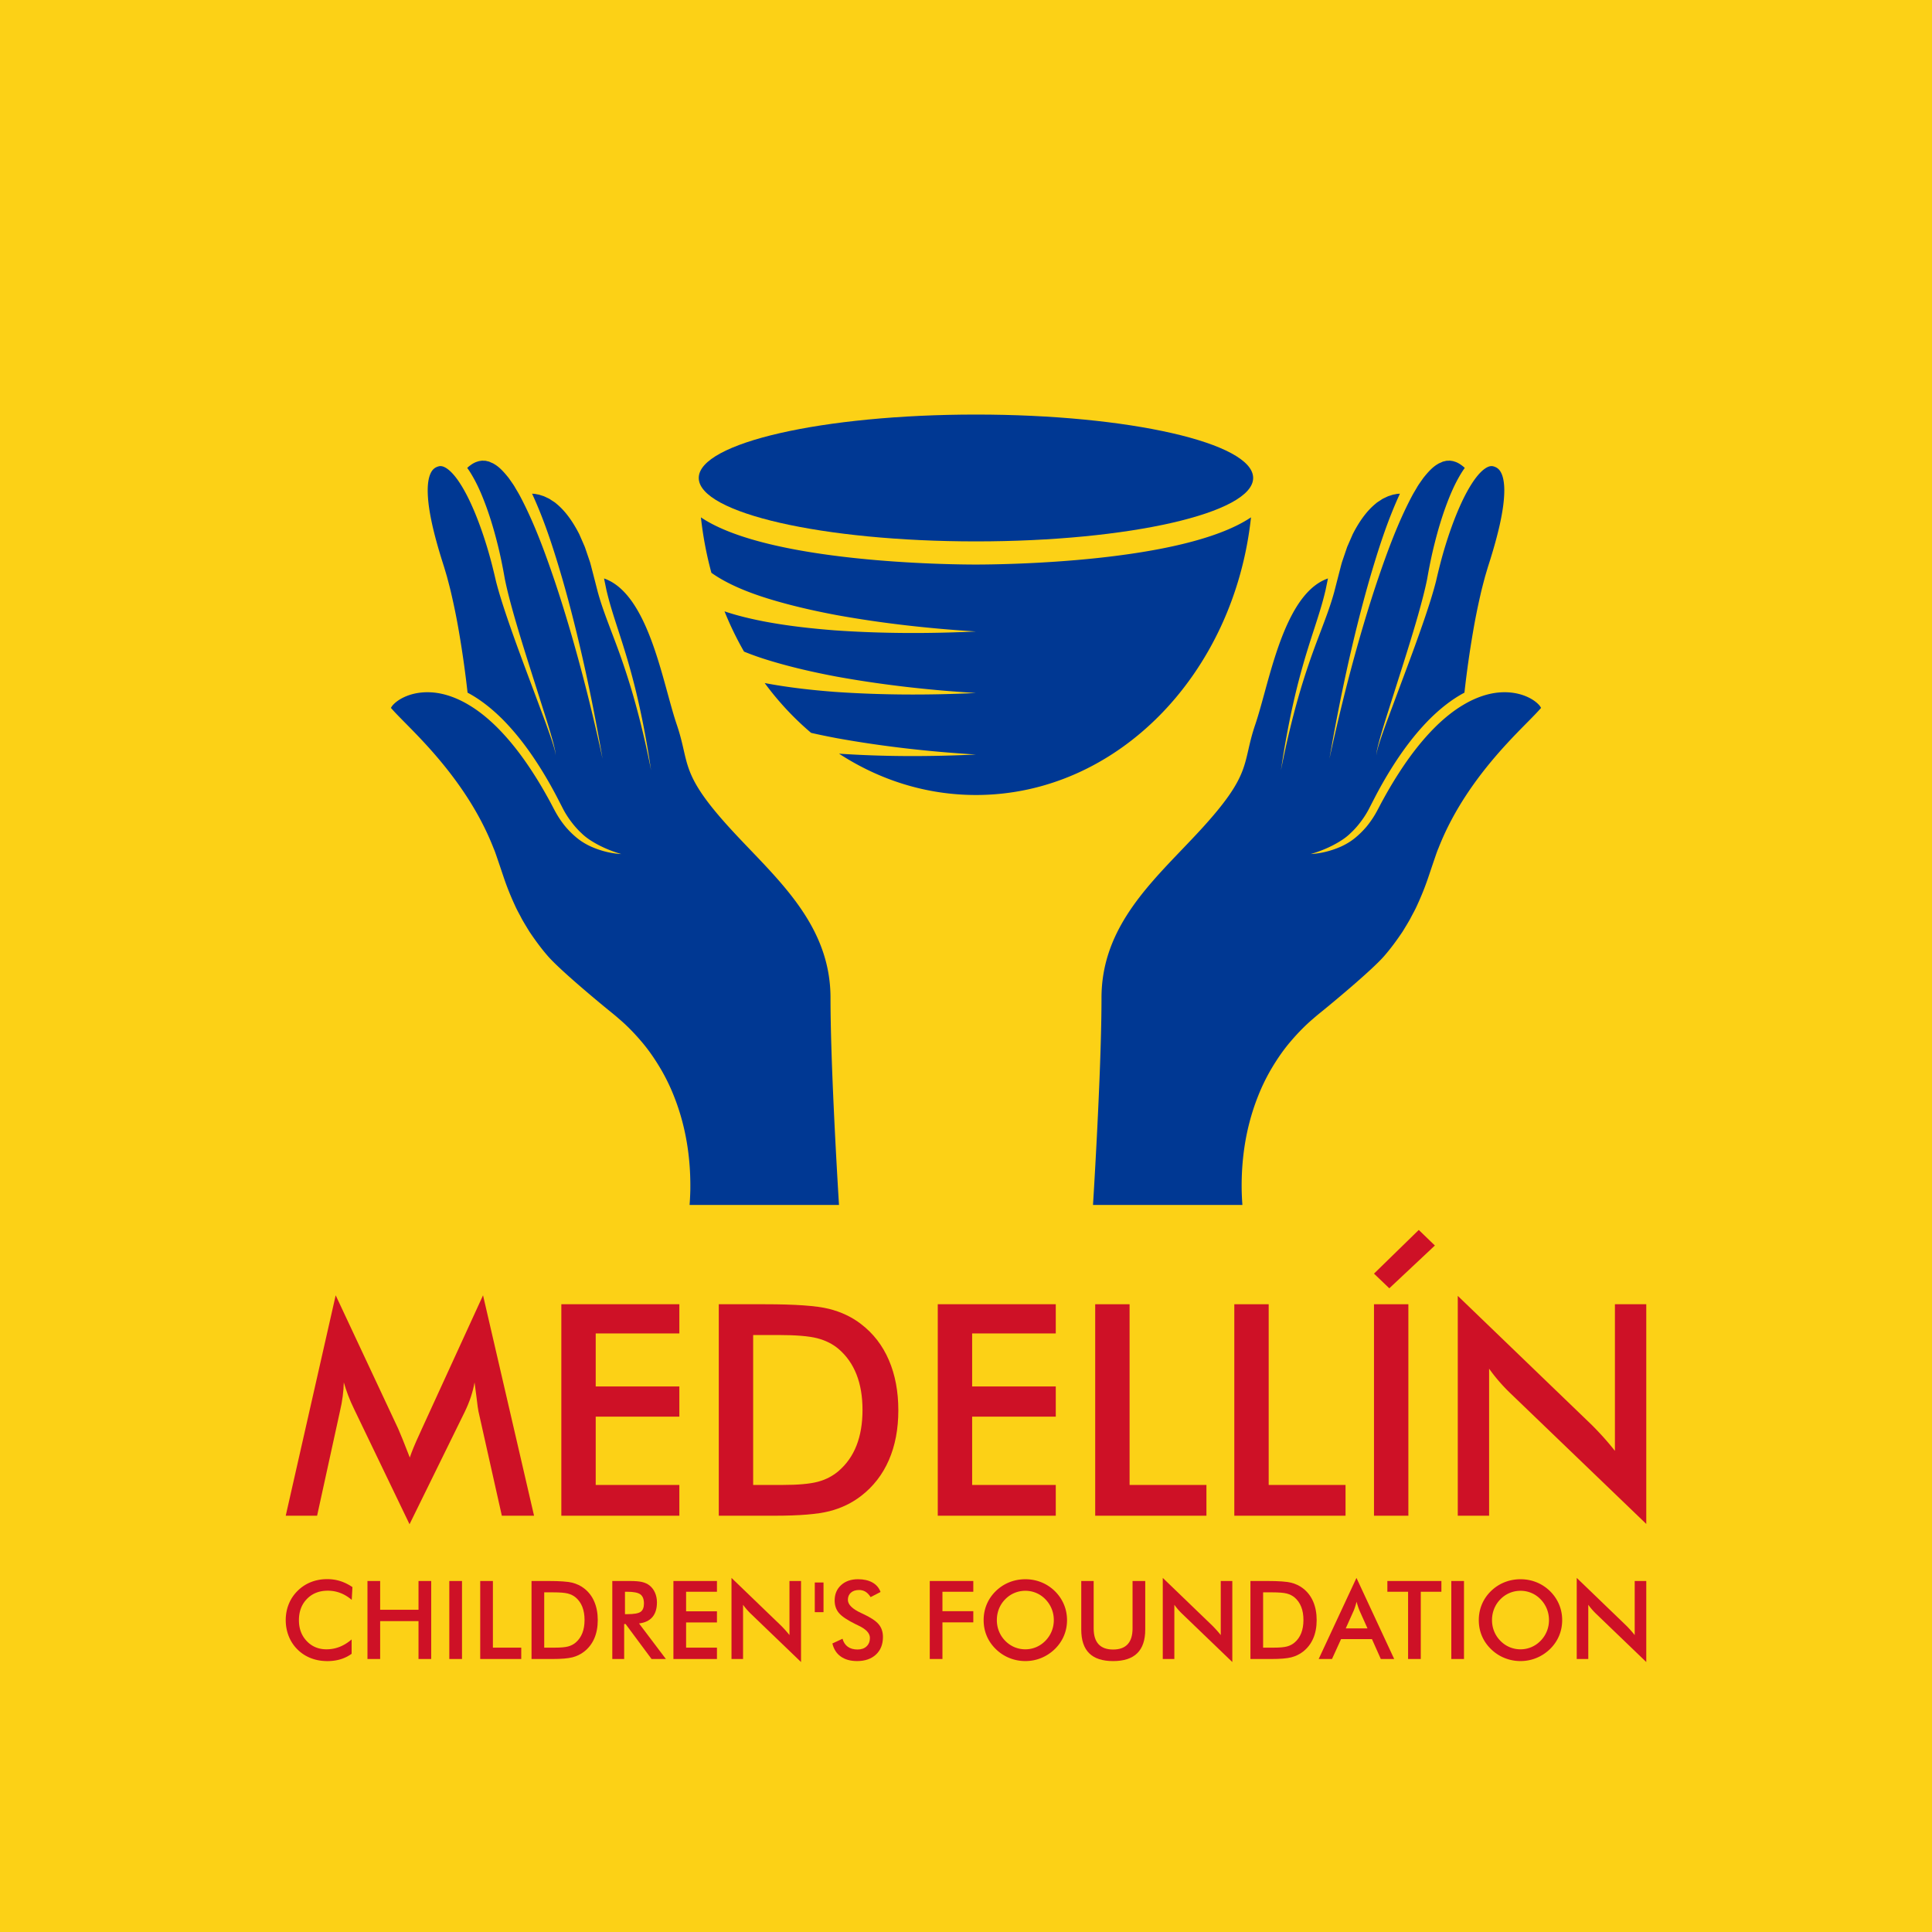 <?xml version="1.0" encoding="UTF-8"?>
<svg data-bbox="0 0 2000 2000" viewBox="0 0 2000 2000" xmlns="http://www.w3.org/2000/svg" data-type="color">
    <g>
        <path fill="#fcd116" d="M2000 0v2000H0V0h2000z" data-color="1"/>
        <path d="m295.79 1569.07 51.71-228.18 64.73 138.17c1 2.19 2.52 5.83 4.57 10.92 2.05 5.08 4.52 11.36 7.42 18.84 2.1-6.28 5.39-14.26 9.89-23.92 1.2-2.59 2.1-4.58 2.7-5.98l63.23-138.02 52.81 228.18H519.5L495.29 1461c-.4-1.7-1.05-6.39-1.94-14.07-.8-6.39-1.49-11.68-2.09-15.87-.9 4.99-2.17 9.97-3.81 14.95-1.65 4.99-3.72 10.07-6.21 15.25l-57.29 116.63-57.28-119.03c-2.39-4.88-4.47-9.62-6.21-14.21-1.75-4.58-3.27-9.12-4.56-13.61-.1 4.58-.47 9.38-1.12 14.41-.65 5.03-1.62 10.28-2.92 15.76l-23.6 107.85h-32.47z" fill="#ce1126" data-color="2"/>
        <path d="M581.09 1569.07v-218.91h122.17v30.2h-86.58v54.88h86.58v31.25h-86.58v70.73h86.58v31.85H581.09z" fill="#ce1126" data-color="2"/>
        <path d="M744.08 1569.07v-218.91h48c31.2 0 53.16 1.57 65.87 4.72 12.71 3.15 23.85 8.41 33.42 15.8 12.66 9.68 22.25 22.11 28.78 37.28 6.53 15.17 9.8 32.49 9.8 51.96 0 19.41-3.27 36.61-9.8 51.59-6.53 14.98-16.12 27.35-28.78 37.11-9.57 7.37-20.46 12.62-32.67 15.75-12.21 3.14-31.23 4.7-57.05 4.7h-57.57zm35.59-31.85h29.91c16.45 0 28.78-1.1 37.01-3.29s15.38-5.89 21.46-11.09c8.27-7.09 14.48-15.91 18.61-26.44s6.21-22.8 6.21-36.78-2.07-26.24-6.21-36.78-10.34-19.35-18.61-26.44c-6.18-5.19-13.59-8.89-22.21-11.09-8.62-2.2-22.11-3.3-40.45-3.3h-25.72v155.21z" fill="#ce1126" data-color="2"/>
        <path d="M970.77 1569.07v-218.91h122.17v30.2h-86.58v54.88h86.58v31.25h-86.58v70.73h86.58v31.85H970.77z" fill="#ce1126" data-color="2"/>
        <path d="M1133.75 1569.07v-218.91h35.59v187.06h79.55v31.85h-115.14z" fill="#ce1126" data-color="2"/>
        <path d="M1277.75 1569.07v-218.91h35.59v187.06h79.55v31.85h-115.14z" fill="#ce1126" data-color="2"/>
        <path d="M1422.35 1569.07v-218.91h35.59v218.91h-35.59z" fill="#ce1126" data-color="2"/>
        <path fill="#ce1126" d="m1438.21 1333.63-15.86-15.17 46.36-45.23 16.68 16.12-47.18 44.28z" data-color="2"/>
        <path d="M1509.08 1569.07v-227.59l138.93 133.83c3.79 3.79 7.62 7.83 11.5 12.11 3.88 4.29 7.97 9.12 12.25 14.5v-151.77h32.45v227.44l-141.64-136.22a187.36 187.36 0 0 1-10.97-11.66c-3.53-4.09-6.89-8.37-10.08-12.86v152.22h-32.44z" fill="#ce1126" data-color="2"/>
        <path d="M295.79 1677.13c0-5.91 1.06-11.47 3.17-16.66 2.11-5.2 5.18-9.76 9.18-13.69 4.01-3.97 8.6-6.97 13.79-9.01 5.18-2.04 10.79-3.06 16.82-3.06 4.74 0 9.27.68 13.57 2.05 4.3 1.37 8.47 3.44 12.52 6.2l-.72 13.22c-3.72-3.17-7.64-5.55-11.78-7.13s-8.49-2.37-13.04-2.37c-8.82 0-16.01 2.84-21.54 8.51-5.54 5.67-8.3 13.02-8.3 22.05 0 8.73 2.69 15.94 8.08 21.61 5.39 5.67 12.18 8.51 20.38 8.51 4.78 0 9.33-.85 13.65-2.54 4.32-1.7 8.47-4.26 12.44-7.68V1712a38.628 38.628 0 0 1-11.53 5.68c-4.16 1.25-8.66 1.88-13.52 1.88-6.18 0-11.89-1.01-17.13-3.04-5.24-2.03-9.85-5.01-13.82-8.95-3.94-3.87-6.96-8.42-9.07-13.67s-3.15-10.85-3.15-16.77z" fill="#ce1126" data-color="2"/>
        <path d="M380.4 1717.39v-80.75h13.13v29.78h39.71v-29.78h13.13v80.75h-13.13v-39.22h-39.71v39.22H380.4z" fill="#ce1126" data-color="2"/>
        <path d="M465.13 1717.39v-80.75h13.13v80.75h-13.13z" fill="#ce1126" data-color="2"/>
        <path d="M497.12 1717.39v-80.75h13.13v69h29.35v11.75h-42.48z" fill="#ce1126" data-color="2"/>
        <path d="M550.23 1717.39v-80.75h17.71c11.51 0 19.61.58 24.3 1.74 4.69 1.16 8.8 3.1 12.33 5.83 4.67 3.57 8.21 8.16 10.62 13.75 2.41 5.6 3.61 11.99 3.61 19.17 0 7.16-1.21 13.51-3.61 19.03-2.41 5.53-5.95 10.09-10.62 13.69-3.53 2.72-7.55 4.66-12.05 5.81-4.5 1.16-11.52 1.74-21.04 1.74h-21.25zm13.13-11.75h11.03c6.07 0 10.62-.4 13.65-1.21 3.03-.81 5.67-2.17 7.92-4.09 3.05-2.62 5.34-5.87 6.87-9.76 1.53-3.89 2.29-8.41 2.29-13.57s-.76-9.68-2.29-13.57c-1.52-3.89-3.81-7.14-6.87-9.75-2.28-1.92-5.01-3.28-8.19-4.09-3.18-.81-8.15-1.21-14.92-1.21h-9.48v57.25z" fill="#ce1126" data-color="2"/>
        <path d="M633.85 1717.39v-80.75h18.31c5.37 0 9.53.35 12.49 1.04 2.96.7 5.49 1.85 7.58 3.46 2.5 1.94 4.43 4.45 5.79 7.52 1.36 3.08 2.04 6.44 2.04 10.11 0 6.48-1.57 11.55-4.69 15.22-3.13 3.67-7.74 5.86-13.85 6.6l27.8 36.8h-14.84l-26.86-36.19h-1.49v36.19h-12.28zm13.13-46.41h2.37c6.95 0 11.56-.81 13.84-2.43 2.28-1.62 3.42-4.49 3.42-8.62 0-4.46-1.22-7.6-3.67-9.42-2.45-1.82-6.98-2.73-13.6-2.73h-2.37v23.2z" fill="#ce1126" data-color="2"/>
        <path d="M697.12 1717.39v-80.75h45.07v11.14h-31.94v20.24h31.94v11.53h-31.94v26.09h31.94v11.75h-45.07z" fill="#ce1126" data-color="2"/>
        <path d="M757.24 1717.39v-83.95l51.25 49.37c1.4 1.4 2.81 2.89 4.25 4.47 1.43 1.58 2.94 3.36 4.52 5.35v-55.99h11.97v83.9l-52.25-50.25a72.232 72.232 0 0 1-4.05-4.3c-1.3-1.51-2.54-3.09-3.72-4.74v56.15h-11.97z" fill="#ce1126" data-color="2"/>
        <path d="M843.46 1668.91v-30.72h9.04v30.72h-9.04z" fill="#ce1126" data-color="2"/>
        <path d="m861.7 1701.31 10.48-4.88c.99 3.62 2.81 6.38 5.45 8.28 2.64 1.9 6.02 2.85 10.14 2.85 3.91 0 7.01-1.09 9.31-3.27 2.3-2.18 3.46-5.1 3.46-8.75 0-4.76-3.94-9.01-11.83-12.74-1.11-.55-1.95-.96-2.54-1.22-8.89-4.36-14.8-8.3-17.73-11.83-2.94-3.53-4.41-7.84-4.41-12.94 0-6.55 2.23-11.85 6.68-15.91 4.45-4.06 10.29-6.09 17.51-6.09 5.96 0 10.95 1.14 14.97 3.41 4.02 2.27 6.8 5.53 8.34 9.79l-10.26 5.32c-1.62-2.55-3.4-4.41-5.33-5.6-1.94-1.18-4.16-1.77-6.66-1.77-3.54 0-6.35.92-8.43 2.77s-3.12 4.32-3.12 7.42c0 4.88 4.57 9.42 13.71 13.63.7.33 1.25.59 1.66.78 7.99 3.69 13.48 7.3 16.46 10.83s4.47 7.93 4.47 13.21c0 7.63-2.41 13.7-7.23 18.19-4.82 4.49-11.34 6.74-19.55 6.74-6.87 0-12.49-1.57-16.89-4.72-4.42-3.14-7.29-7.64-8.66-13.5z" fill="#ce1126" data-color="2"/>
        <path d="M962.49 1717.39v-80.75h45.07v11.14h-31.94v20.13h31.94v11.53h-31.94v37.95h-13.13z" fill="#ce1126" data-color="2"/>
        <path d="M1018.26 1677.13c0-5.77 1.07-11.2 3.2-16.31 2.13-5.1 5.26-9.68 9.38-13.72 4.12-4 8.79-7.05 14.01-9.14 5.22-2.09 10.75-3.14 16.6-3.14 5.81 0 11.32 1.05 16.52 3.14 5.2 2.09 9.86 5.14 13.98 9.14 4.12 4.08 7.25 8.68 9.4 13.8 2.15 5.12 3.23 10.53 3.23 16.22 0 5.74-1.07 11.18-3.23 16.29-2.15 5.12-5.29 9.68-9.4 13.7-4.16 4.01-8.84 7.09-14.06 9.22-5.22 2.14-10.7 3.2-16.44 3.2-5.81 0-11.36-1.08-16.63-3.23a42.652 42.652 0 0 1-13.98-9.2c-4.12-4.01-7.24-8.56-9.38-13.64-2.14-5.07-3.2-10.52-3.2-16.33zm13.68 0c0 4.09.74 7.96 2.21 11.6 1.47 3.65 3.6 6.91 6.4 9.78 2.8 2.87 5.98 5.06 9.54 6.58 3.57 1.51 7.35 2.27 11.36 2.27 3.93 0 7.67-.76 11.22-2.27s6.74-3.7 9.57-6.58c2.79-2.87 4.94-6.14 6.43-9.81 1.49-3.67 2.23-7.52 2.23-11.58 0-4.09-.74-7.98-2.23-11.66a30.307 30.307 0 0 0-6.43-9.84c-2.72-2.83-5.87-5.02-9.46-6.55-3.58-1.53-7.36-2.29-11.33-2.29-3.97 0-7.75.76-11.34 2.27-3.58 1.51-6.77 3.7-9.57 6.58a29.4 29.4 0 0 0-6.4 9.78c-1.47 3.69-2.2 7.59-2.2 11.72z" fill="#ce1126" data-color="2"/>
        <path d="M1119.31 1686.89v-50.25h12.85v49.04c0 7.28 1.68 12.75 5.05 16.41s8.41 5.49 15.11 5.49c6.67 0 11.68-1.83 15.05-5.49 3.37-3.66 5.05-9.13 5.05-16.41v-49.04h13.13v50.25c0 10.92-2.76 19.1-8.28 24.52-5.52 5.42-13.84 8.14-24.95 8.14-11.08 0-19.35-2.7-24.81-8.11-5.47-5.41-8.2-13.59-8.2-24.55z" fill="#ce1126" data-color="2"/>
        <path d="M1203.7 1717.39v-83.95l51.25 49.37c1.4 1.4 2.81 2.89 4.25 4.47 1.43 1.58 2.94 3.36 4.52 5.35v-55.99h11.97v83.9l-52.25-50.25a72.232 72.232 0 0 1-4.05-4.3 64.05 64.05 0 0 1-3.71-4.74v56.15h-11.98z" fill="#ce1126" data-color="2"/>
        <path d="M1294.44 1717.39v-80.75h17.71c11.51 0 19.61.58 24.3 1.74 4.69 1.16 8.8 3.1 12.33 5.83 4.67 3.57 8.21 8.16 10.62 13.75 2.41 5.6 3.61 11.99 3.61 19.17 0 7.16-1.21 13.51-3.61 19.03-2.41 5.53-5.95 10.09-10.62 13.69-3.53 2.72-7.55 4.66-12.05 5.81-4.5 1.16-11.52 1.74-21.04 1.74h-21.25zm13.12-11.75h11.03c6.07 0 10.62-.4 13.65-1.21 3.03-.81 5.67-2.17 7.92-4.09 3.05-2.62 5.34-5.87 6.87-9.76 1.53-3.89 2.29-8.41 2.29-13.57s-.76-9.68-2.29-13.57c-1.52-3.89-3.81-7.14-6.87-9.75-2.28-1.92-5.01-3.28-8.19-4.09-3.18-.81-8.15-1.21-14.92-1.21h-9.48v57.25z" fill="#ce1126" data-color="2"/>
        <path d="m1365.1 1717.39 39.11-83.95 39.05 83.95h-13.85l-9.16-20.58h-31.99l-9.38 20.58h-13.78zm28.02-31.71h22.5l-8.27-18.42a69.35 69.35 0 0 1-1.49-4.05c-.52-1.53-1.03-3.23-1.54-5.1-.44 1.76-.91 3.41-1.41 4.94-.5 1.52-1 2.93-1.52 4.22l-8.27 18.41z" fill="#ce1126" data-color="2"/>
        <path d="M1436.2 1647.78v-11.14h55.93v11.14h-21.35v69.61h-13.13v-69.61h-21.45z" fill="#ce1126" data-color="2"/>
        <path d="M1502.39 1717.39v-80.75h13.13v80.75h-13.13z" fill="#ce1126" data-color="2"/>
        <path d="M1530.85 1677.13c0-5.77 1.07-11.2 3.2-16.31 2.13-5.1 5.26-9.68 9.38-13.72 4.12-4 8.79-7.05 14.01-9.14s10.76-3.14 16.6-3.14c5.81 0 11.32 1.05 16.52 3.14s9.86 5.14 13.98 9.14c4.12 4.08 7.25 8.68 9.4 13.8 2.15 5.12 3.22 10.53 3.22 16.22 0 5.74-1.07 11.18-3.22 16.29-2.15 5.12-5.29 9.68-9.4 13.7-4.16 4.01-8.85 7.09-14.07 9.22s-10.7 3.2-16.44 3.2c-5.81 0-11.35-1.08-16.63-3.23a42.652 42.652 0 0 1-13.98-9.2c-4.12-4.01-7.25-8.56-9.38-13.64-2.13-5.07-3.19-10.52-3.19-16.33zm13.68 0c0 4.09.73 7.96 2.21 11.6 1.47 3.65 3.6 6.91 6.4 9.78 2.79 2.87 5.98 5.06 9.54 6.58 3.57 1.51 7.35 2.27 11.36 2.27 3.94 0 7.68-.76 11.23-2.27 3.55-1.51 6.74-3.7 9.57-6.58 2.79-2.87 4.94-6.14 6.43-9.81 1.49-3.67 2.23-7.52 2.23-11.58 0-4.09-.75-7.98-2.23-11.66a30.307 30.307 0 0 0-6.43-9.84c-2.72-2.83-5.87-5.02-9.46-6.55-3.58-1.53-7.36-2.29-11.33-2.29s-7.75.76-11.33 2.27-6.78 3.7-9.57 6.58a29.4 29.4 0 0 0-6.4 9.78c-1.49 3.69-2.22 7.59-2.22 11.72z" fill="#ce1126" data-color="2"/>
        <path d="M1632.23 1717.39v-83.95l51.25 49.37c1.4 1.4 2.81 2.89 4.24 4.47 1.43 1.58 2.94 3.36 4.52 5.35v-55.99h11.97v83.9l-52.25-50.25a72.232 72.232 0 0 1-4.05-4.3c-1.3-1.51-2.54-3.09-3.72-4.74v56.15h-11.96z" fill="#ce1126" data-color="2"/>
        <path d="M1295.03 535.55c-17.48 162.04-138.33 287.43-284.72 287.43-51.56 0-99.94-15.57-141.76-42.78 47.41 3.19 94.75 3.11 141.76.88-48.61-2.95-96.98-8.38-144.48-17-8.78-1.68-17.56-3.43-26.18-5.43-17.72-15.01-33.92-32.33-48.05-51.56 24.11 4.55 48.21 7.26 72.16 9.1 49.01 3.43 97.94 3.51 146.55 1.2-48.61-2.95-96.98-8.38-144.48-17-23.71-4.47-47.17-9.82-69.84-16.76-8.7-2.63-17.4-5.67-25.78-9.1-7.58-13.25-14.37-27.14-20.19-41.67 13.41 4.55 26.82 7.66 40.15 10.3 24.58 4.71 49.17 7.42 73.59 9.34 49.01 3.43 97.94 3.51 146.55 1.2-48.61-3.03-96.98-8.38-144.48-17-23.71-4.47-47.17-9.82-69.84-16.76-21.55-6.63-43.02-15.25-59.55-26.98a374.47 374.47 0 0 1-10.86-57.39c70.16 47.17 258.86 48.85 284.72 48.85 25.87-.02 214.56-1.7 284.73-48.87z" fill="#003893" data-color="3"/>
        <path d="M1297.26 494.76c0 36.32-128.51 65.69-286.96 65.69s-286.96-29.37-286.96-65.69c0-36.24 128.51-65.61 286.96-65.61s286.96 29.37 286.96 65.61z" fill="#003893" data-color="3"/>
        <path d="M714.62 1232.06c.16-10.99-.26-22.01-1.41-32.96-2.23-21.91-7.28-43.59-15.48-64.22a200.85 200.85 0 0 0-14.66-29.85c-5.71-9.51-12.04-18.7-19.29-27.12-7.22-8.46-14.96-16.46-23.45-23.61-4.23-3.74-8.33-6.92-12.46-10.33 0 0-47.63-38.9-61.12-54.68-6.82-7.87-12.89-16.24-18.66-24.8-2.69-4.43-5.41-8.79-7.94-13.32-2.33-4.62-4.95-9.05-7.05-13.81-4.36-9.41-8.27-19.09-11.61-28.99l-5.08-15.05-2.66-7.77c-.89-2.59-1.8-5.18-2.89-7.67-16.01-40.9-41.92-76.88-71.14-108.5-7.31-7.94-14.86-15.61-22.37-23.19-3.71-3.8-7.48-7.58-10.89-11.38l-1.77-1.97c.43-.92 1.38-2.36 2.56-3.54 2.98-3.12 7.05-5.77 11.35-7.74 4.33-2 9.02-3.38 13.84-4.17 7.41-1.21 15.12-1.02 22.66.39 2.23.43 4.46.95 6.66 1.57 8.27 2.36 16.14 5.94 23.61 10.43 10.07 5.97 19.38 13.58 27.91 21.88 14.86 14.6 27.65 31.45 39.03 49.2 5.71 8.86 11.05 17.97 16.14 27.29 2.62 4.69 4.79 9.22 7.61 14.14 2.79 4.82 5.97 9.41 9.51 13.68 3.64 4.23 7.61 8.17 11.91 11.64 4.3 3.51 9.28 6.46 14.23 8.72 10.04 4.46 20.7 7.18 31.45 7.77-10.3-2.98-20.11-7.08-29.03-12.43-4.49-2.69-8.53-5.54-12.2-9.18-3.77-3.48-7.18-7.31-10.27-11.41-3.12-4.07-5.9-8.33-8.33-12.86l-7.31-14.17c-4.99-9.51-10.33-18.89-16.04-28.04-11.41-18.3-24.34-35.85-39.75-51.4-10.63-10.59-22.63-20.37-36.21-27.58-2.36-21.19-5.31-42.05-8.92-63.07-2.16-12.73-4.72-25.42-7.64-38.11-1.41-6.33-3.12-12.66-4.79-18.99l-2.82-9.51-2.85-9.02c-3.67-11.91-7.05-23.91-9.71-35.91-2.59-11.94-4.59-24.07-4.53-35.52.07-5.64.72-11.18 2.39-15.48 1.71-4.36 3.94-6.89 7.58-8.23.43-.2 1.02-.36 1.38-.43.36-.13.72-.16 1.08-.23.75-.07 1.48-.03 2.33.13 1.61.3 3.57 1.25 5.54 2.66 3.97 2.82 7.74 7.25 11.12 12.04 6.72 9.68 12.17 20.93 16.99 32.34 4.79 11.48 8.95 23.32 12.63 35.32 3.71 12.07 6.72 24.01 9.61 36.6 3.21 12.56 7.15 24.7 11.22 36.8 8.2 24.17 17.12 47.98 26.04 71.8L564 745.95c2.2 5.97 4.33 11.94 6.36 17.94 1.02 3.02 2 6.03 2.92 9.09.75 2.95 1.84 5.94 1.84 9.02.16-3.08-.79-6.17-1.41-9.15-.72-3.08-1.57-6.17-2.43-9.22-1.74-6.13-3.61-12.23-5.48-18.3l-11.54-36.37c-7.71-24.21-15.45-48.41-22.4-72.78-3.41-12.17-6.72-24.43-9.22-36.67-2.16-12.3-4.72-25.16-7.9-37.55-3.15-12.5-6.79-24.86-11.22-37.1-4.46-12.2-9.51-24.3-16.73-35.88-.98-1.54-2-3.08-3.12-4.59.89-.85 1.8-1.67 2.79-2.36 2.53-1.97 5.25-3.51 8.04-4.26 1.38-.56 2.79-.62 4.17-.85.72-.2 1.41.03 2.1.03.72.07 1.44-.03 2.13.1l2.13.52c.72.16 1.44.26 2.13.69l2.13.95c.72.3 1.44.56 2.13 1.08 5.71 3.18 10.63 8.82 15.19 14.53l3.21 4.59c1.08 1.54 2.16 3.08 3.12 4.76 1.9 3.35 3.97 6.56 5.74 10 14.5 27.55 25.42 57.46 35.59 87.41 10.07 30.04 18.99 60.51 27.19 91.21 8.17 30.67 15.58 61.6 22.3 92.66-5.38-31.32-11.45-62.55-18.3-93.64-6.89-31.06-14.53-62.02-23.35-92.66-8.72-29.78-18.07-59.43-31.32-88.1h.07c1.44.13 2.92.13 4.36.52 1.44.3 2.95.46 4.36 1.02 1.41.52 2.89.82 4.26 1.48l4.17 1.97c1.38.69 2.62 1.67 3.94 2.49 1.31.85 2.69 1.64 3.84 2.75 9.94 8.07 17.58 19.45 23.81 31.58l4.13 9.45c.66 1.61 1.44 3.15 2 4.79l1.67 4.92 3.38 9.9c.98 3.35 1.77 6.76 2.69 10.13l5.35 20.79c1.93 7.02 4.17 13.91 6.59 20.7 4.82 13.55 10.1 26.76 14.96 40.15 4.85 13.38 9.31 26.86 13.38 40.51 8.1 27.29 14.69 55.07 20.2 83.05-4.17-28.21-9.41-56.31-16.24-84.13-3.44-13.87-7.28-27.71-11.55-41.39-4.2-13.68-8.85-27.19-12.95-40.74-2.07-6.79-3.9-13.58-5.48-20.37l-2.43-11.81c36.77 12.73 53.46 73.8 65.83 119.03 3.28 11.94 6.36 23.19 9.48 32.37 14.01 41.16 2.27 49.86 56.98 109.29 6.1 6.63 12.56 13.38 18.83 19.94 40.97 42.77 83.31 86.98 83.31 153.56 0 64.02 6.23 172.65 8.79 214.34H713.86c.4-5.08.63-10.19.76-15.28z" fill="#003893" data-color="3"/>
        <path d="M1285.38 1232.06c-.16-10.99.26-22.01 1.41-32.96 2.23-21.91 7.28-43.59 15.48-64.22 4.04-10.3 8.95-20.3 14.66-29.85 5.71-9.51 12.04-18.7 19.29-27.12 7.22-8.46 14.96-16.46 23.45-23.61 4.23-3.74 8.33-6.92 12.46-10.33 0 0 47.63-38.9 61.12-54.68 6.82-7.87 12.89-16.24 18.66-24.8 2.69-4.43 5.41-8.79 7.94-13.32 2.33-4.62 4.95-9.05 7.05-13.81 4.36-9.41 8.27-19.09 11.61-28.99l5.08-15.05 2.66-7.77c.89-2.59 1.8-5.18 2.89-7.67 16.01-40.9 41.92-76.88 71.14-108.5 7.31-7.94 14.86-15.61 22.37-23.19 3.71-3.8 7.48-7.58 10.89-11.38l1.77-1.97c-.43-.92-1.38-2.36-2.56-3.54-2.98-3.12-7.05-5.77-11.35-7.74-4.33-2-9.02-3.38-13.84-4.17-7.41-1.21-15.12-1.02-22.66.39a81.4 81.4 0 0 0-6.66 1.57c-8.27 2.36-16.14 5.94-23.61 10.43-10.07 5.97-19.38 13.58-27.91 21.88-14.86 14.6-27.65 31.45-39.03 49.2-5.71 8.86-11.05 17.97-16.14 27.29-2.62 4.69-4.79 9.22-7.61 14.14a99.692 99.692 0 0 1-9.51 13.68c-3.64 4.23-7.61 8.17-11.91 11.64-4.3 3.51-9.28 6.46-14.23 8.72-10.04 4.46-20.7 7.18-31.45 7.77 10.3-2.98 20.11-7.08 29.03-12.43 4.49-2.69 8.53-5.54 12.2-9.18 3.77-3.48 7.18-7.31 10.27-11.41 3.12-4.07 5.9-8.33 8.33-12.86l7.31-14.17c4.99-9.51 10.33-18.89 16.04-28.04 11.41-18.3 24.34-35.85 39.75-51.4 10.63-10.59 22.63-20.37 36.21-27.58 2.36-21.19 5.31-42.05 8.92-63.07 2.16-12.73 4.72-25.42 7.64-38.11 1.41-6.33 3.12-12.66 4.79-18.99l2.82-9.51 2.85-9.02c3.67-11.91 7.05-23.91 9.71-35.91 2.59-11.94 4.59-24.07 4.53-35.52-.07-5.64-.72-11.18-2.39-15.48-1.71-4.36-3.94-6.89-7.58-8.23-.43-.2-1.02-.36-1.38-.43-.36-.13-.72-.16-1.08-.23-.75-.07-1.48-.03-2.33.13-1.61.3-3.57 1.25-5.54 2.66-3.97 2.82-7.74 7.25-11.12 12.04-6.72 9.68-12.17 20.93-16.99 32.34-4.79 11.48-8.95 23.32-12.63 35.32-3.71 12.07-6.72 24.01-9.61 36.6-3.21 12.56-7.15 24.7-11.22 36.8-8.2 24.17-17.12 47.98-26.04 71.8L1436 745.95c-2.2 5.97-4.33 11.94-6.36 17.94-1.02 3.02-2 6.03-2.92 9.09-.75 2.95-1.84 5.94-1.84 9.02-.16-3.08.79-6.17 1.41-9.15.72-3.08 1.57-6.17 2.43-9.22 1.74-6.13 3.61-12.23 5.48-18.3l11.54-36.37c7.71-24.21 15.45-48.41 22.4-72.78 3.41-12.17 6.72-24.43 9.22-36.67 2.16-12.3 4.72-25.16 7.9-37.55 3.15-12.5 6.79-24.86 11.22-37.1 4.46-12.2 9.51-24.3 16.73-35.88.98-1.54 2-3.08 3.12-4.59-.89-.85-1.8-1.67-2.79-2.36-2.53-1.97-5.25-3.51-8.04-4.26-1.38-.56-2.79-.62-4.17-.85-.72-.2-1.41.03-2.1.03-.72.07-1.44-.03-2.13.1l-2.13.52c-.72.16-1.44.26-2.13.69l-2.13.95c-.72.3-1.44.56-2.13 1.08-5.71 3.18-10.63 8.82-15.19 14.53l-3.21 4.59c-1.08 1.54-2.16 3.08-3.12 4.76-1.9 3.35-3.97 6.56-5.74 10-14.5 27.55-25.42 57.46-35.59 87.41-10.07 30.04-18.99 60.51-27.19 91.21-8.17 30.67-15.58 61.6-22.3 92.66 5.38-31.32 11.45-62.55 18.3-93.64 6.89-31.06 14.53-62.02 23.35-92.66 8.72-29.78 18.07-59.43 31.32-88.1h-.07c-1.44.13-2.92.13-4.36.52-1.44.3-2.95.46-4.36 1.02-1.41.52-2.89.82-4.26 1.48l-4.17 1.97c-1.38.69-2.62 1.67-3.94 2.49-1.31.85-2.69 1.64-3.84 2.75-9.94 8.07-17.58 19.45-23.81 31.58l-4.13 9.45c-.66 1.61-1.44 3.15-2 4.79l-1.67 4.92-3.38 9.9c-.98 3.35-1.77 6.76-2.69 10.13l-5.35 20.79c-1.93 7.02-4.17 13.91-6.59 20.7-4.82 13.55-10.1 26.76-14.96 40.15a735.253 735.253 0 0 0-13.38 40.51c-8.1 27.29-14.69 55.07-20.2 83.05 4.17-28.21 9.41-56.31 16.24-84.13 3.44-13.87 7.28-27.71 11.55-41.39 4.2-13.68 8.85-27.19 12.95-40.74 2.07-6.79 3.9-13.58 5.48-20.37l2.43-11.81c-36.77 12.73-53.46 73.8-65.83 119.03-3.28 11.94-6.36 23.19-9.48 32.37-14.01 41.16-2.27 49.86-56.98 109.29-6.1 6.63-12.56 13.38-18.83 19.94-40.97 42.77-83.31 86.98-83.31 153.56 0 64.02-6.23 172.65-8.79 214.34h154.65c-.39-5.08-.62-10.19-.75-15.28z" fill="#003893" data-color="3"/>
    </g>
</svg>

